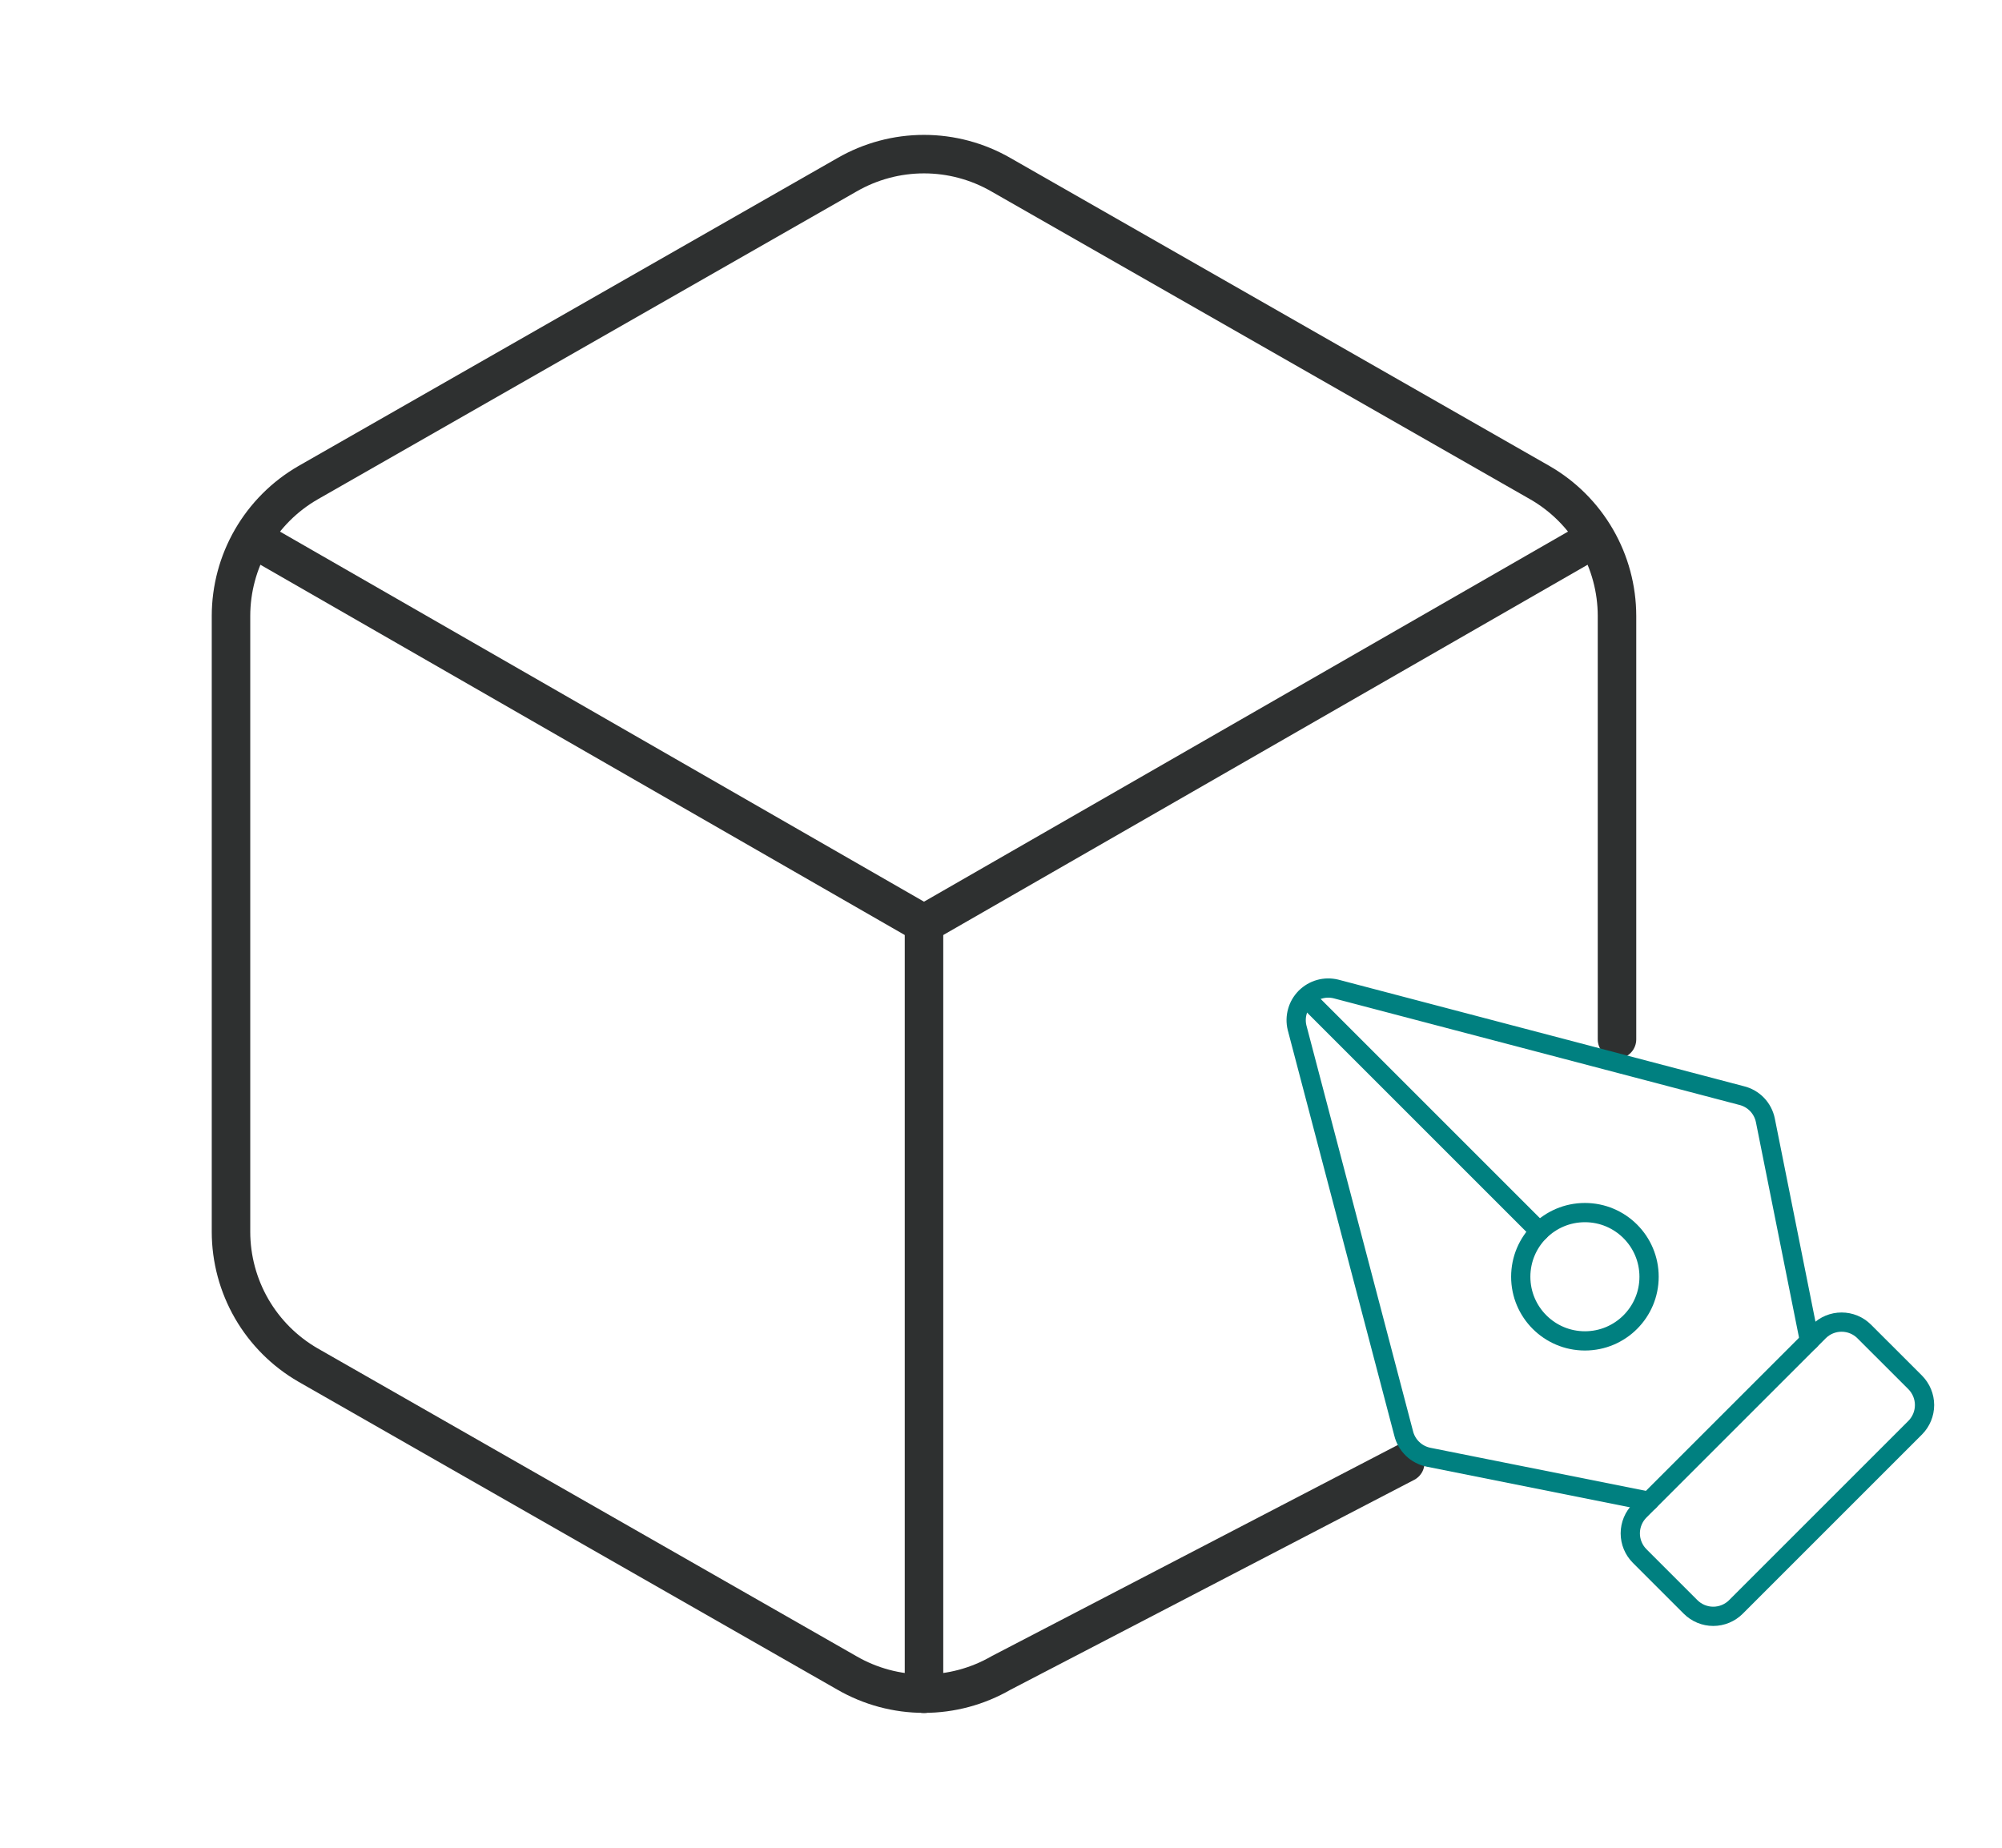 <svg width="52" height="48" viewBox="0 0 52 48" fill="none" xmlns="http://www.w3.org/2000/svg">
<path d="M36.5 38L26 43.46C25.392 43.811 24.702 43.996 24 43.996C23.298 43.996 22.608 43.811 22 43.46L8 35.46C7.393 35.109 6.888 34.605 6.537 33.998C6.186 33.39 6.001 32.701 6 32V16C6.001 15.298 6.186 14.609 6.537 14.002C6.888 13.395 7.393 12.89 8 12.54L22 4.54C22.608 4.189 23.298 4.004 24 4.004C24.702 4.004 25.392 4.189 26 4.54L40 12.54C40.608 12.89 41.112 13.395 41.463 14.002C41.814 14.609 41.999 15.298 42 16V24V27" stroke="#2E3030" stroke-linecap="round" stroke-linejoin="round"/>
<path d="M6.6 14L24 24L41.4 14" stroke="#2E3030" stroke-linecap="round" stroke-linejoin="round"/>
<path d="M24 44V24" stroke="#2E3030" stroke-linecap="round" stroke-linejoin="round"/>
<path d="M45.089 41.744C44.933 41.9 44.721 41.988 44.5 41.988C44.279 41.988 44.067 41.9 43.911 41.744L42.589 40.422C42.433 40.266 42.345 40.054 42.345 39.833C42.345 39.612 42.433 39.4 42.589 39.244L47.244 34.589C47.401 34.432 47.612 34.345 47.833 34.345C48.054 34.345 48.266 34.432 48.422 34.589L49.744 35.91C49.9 36.067 49.988 36.279 49.988 36.499C49.988 36.721 49.9 36.932 49.744 37.089L45.089 41.744Z" stroke="#008080" stroke-width="0.5" stroke-linecap="round" stroke-linejoin="round"/>
<path d="M47 34.834L45.854 29.105C45.823 28.95 45.748 28.806 45.638 28.691C45.528 28.577 45.387 28.496 45.232 28.459L34.696 25.69C34.557 25.657 34.412 25.659 34.274 25.698C34.137 25.737 34.012 25.81 33.911 25.911C33.81 26.012 33.736 26.137 33.698 26.275C33.659 26.412 33.656 26.557 33.69 26.696L36.458 37.233C36.495 37.387 36.576 37.528 36.691 37.638C36.805 37.748 36.949 37.823 37.105 37.855L42.833 39" stroke="#008080" stroke-width="0.5" stroke-linecap="round" stroke-linejoin="round"/>
<path d="M33.916 25.917L39.988 31.989" stroke="#008080" stroke-width="0.5" stroke-linecap="round" stroke-linejoin="round"/>
<path d="M41.167 34.833C42.087 34.833 42.833 34.087 42.833 33.167C42.833 32.246 42.087 31.5 41.167 31.5C40.246 31.5 39.5 32.246 39.5 33.167C39.5 34.087 40.246 34.833 41.167 34.833Z" stroke="#008080" stroke-width="0.5" stroke-linecap="round" stroke-linejoin="round"/>
</svg>
